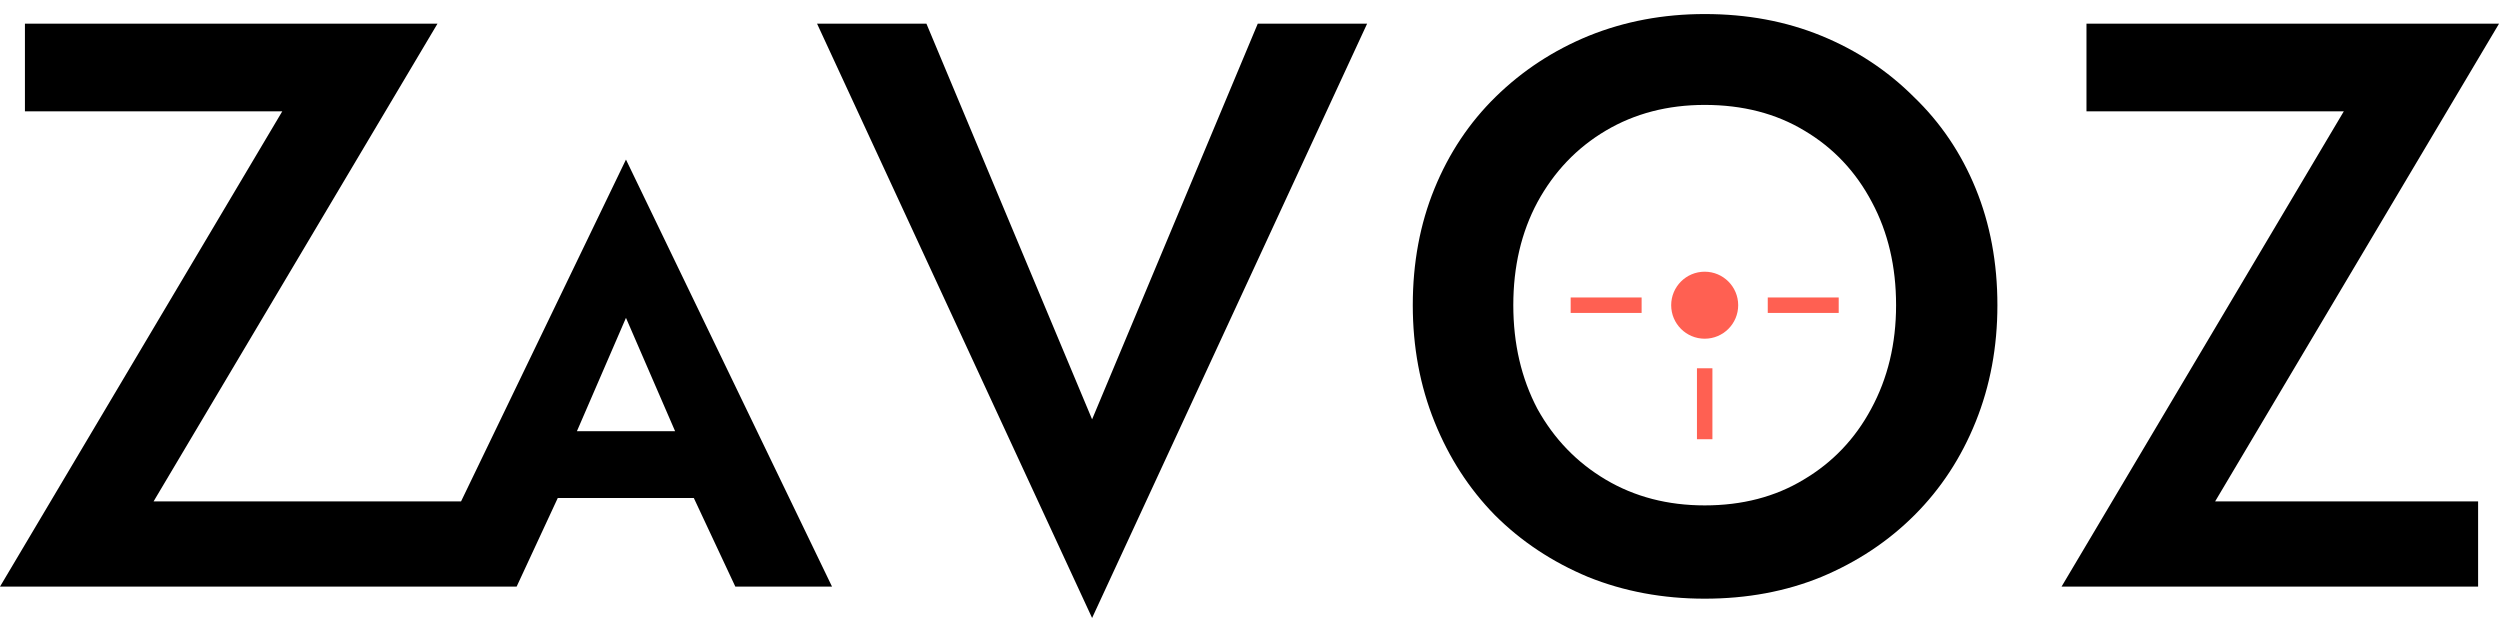 <?xml version="1.0" encoding="UTF-8"?> <svg xmlns="http://www.w3.org/2000/svg" width="178" height="44" viewBox="0 0 178 44" fill="none"> <path d="M77.757 29.858L65.962 1.687H58.175L77.757 44L97.338 1.687H89.552L77.757 29.858Z" fill="black"></path> <path d="M107.747 21.727C107.747 18.979 108.319 16.536 109.464 14.398C110.648 12.222 112.27 10.524 114.331 9.302C116.392 8.081 118.74 7.47 121.374 7.47C124.084 7.47 126.451 8.081 128.474 9.302C130.535 10.524 132.138 12.222 133.283 14.398C134.428 16.536 135.001 18.979 135.001 21.727C135.001 24.475 134.409 26.937 133.226 29.113C132.081 31.251 130.478 32.93 128.416 34.152C126.393 35.373 124.046 35.984 121.374 35.984C118.74 35.984 116.392 35.373 114.331 34.152C112.27 32.93 110.648 31.251 109.464 29.113C108.319 26.937 107.747 24.475 107.747 21.727ZM100.59 21.727C100.59 24.704 101.105 27.472 102.136 30.029C103.166 32.587 104.598 34.801 106.43 36.671C108.3 38.541 110.514 40.011 113.072 41.08C115.629 42.111 118.396 42.626 121.374 42.626C124.389 42.626 127.157 42.111 129.676 41.08C132.234 40.011 134.448 38.541 136.318 36.671C138.188 34.801 139.639 32.587 140.669 30.029C141.7 27.472 142.215 24.704 142.215 21.727C142.215 18.712 141.7 15.944 140.669 13.425C139.639 10.905 138.169 8.73 136.261 6.897C134.39 5.027 132.195 3.577 129.676 2.546C127.157 1.515 124.389 1 121.374 1C118.435 1 115.686 1.515 113.129 2.546C110.61 3.577 108.396 5.027 106.487 6.897C104.617 8.73 103.166 10.905 102.136 13.425C101.105 15.944 100.59 18.712 100.59 21.727Z" fill="black"></path> <path d="M148.557 7.928H166.879L146.782 41.767H176.441V35.698H157.718L177.93 1.687H148.557V7.928Z" fill="black"></path> <path d="M123.759 21.73C123.759 23.048 122.691 24.116 121.374 24.116C120.056 24.116 118.988 23.048 118.988 21.73C118.988 20.413 120.056 19.345 121.374 19.345C122.691 19.345 123.759 20.413 123.759 21.73Z" fill="#FF6052"></path> <path d="M111.831 21.18H116.883V22.281H111.831V21.18Z" fill="#FF6052"></path> <path d="M125.864 21.18H130.916V22.281H125.864V21.18Z" fill="#FF6052"></path> <path d="M120.823 31.273V26.221H121.924V31.273H120.823Z" fill="#FF6052"></path> <path fill-rule="evenodd" clip-rule="evenodd" d="M1.775 7.928H20.097L0 41.767H29.899H36.784L39.714 35.456H49.399L52.355 41.767H59.24L44.569 11.361L32.828 35.698H10.936L31.148 1.687H1.775V7.928ZM48.068 30.703H41.076L44.569 22.63L48.068 30.703Z" fill="black"></path> </svg> 